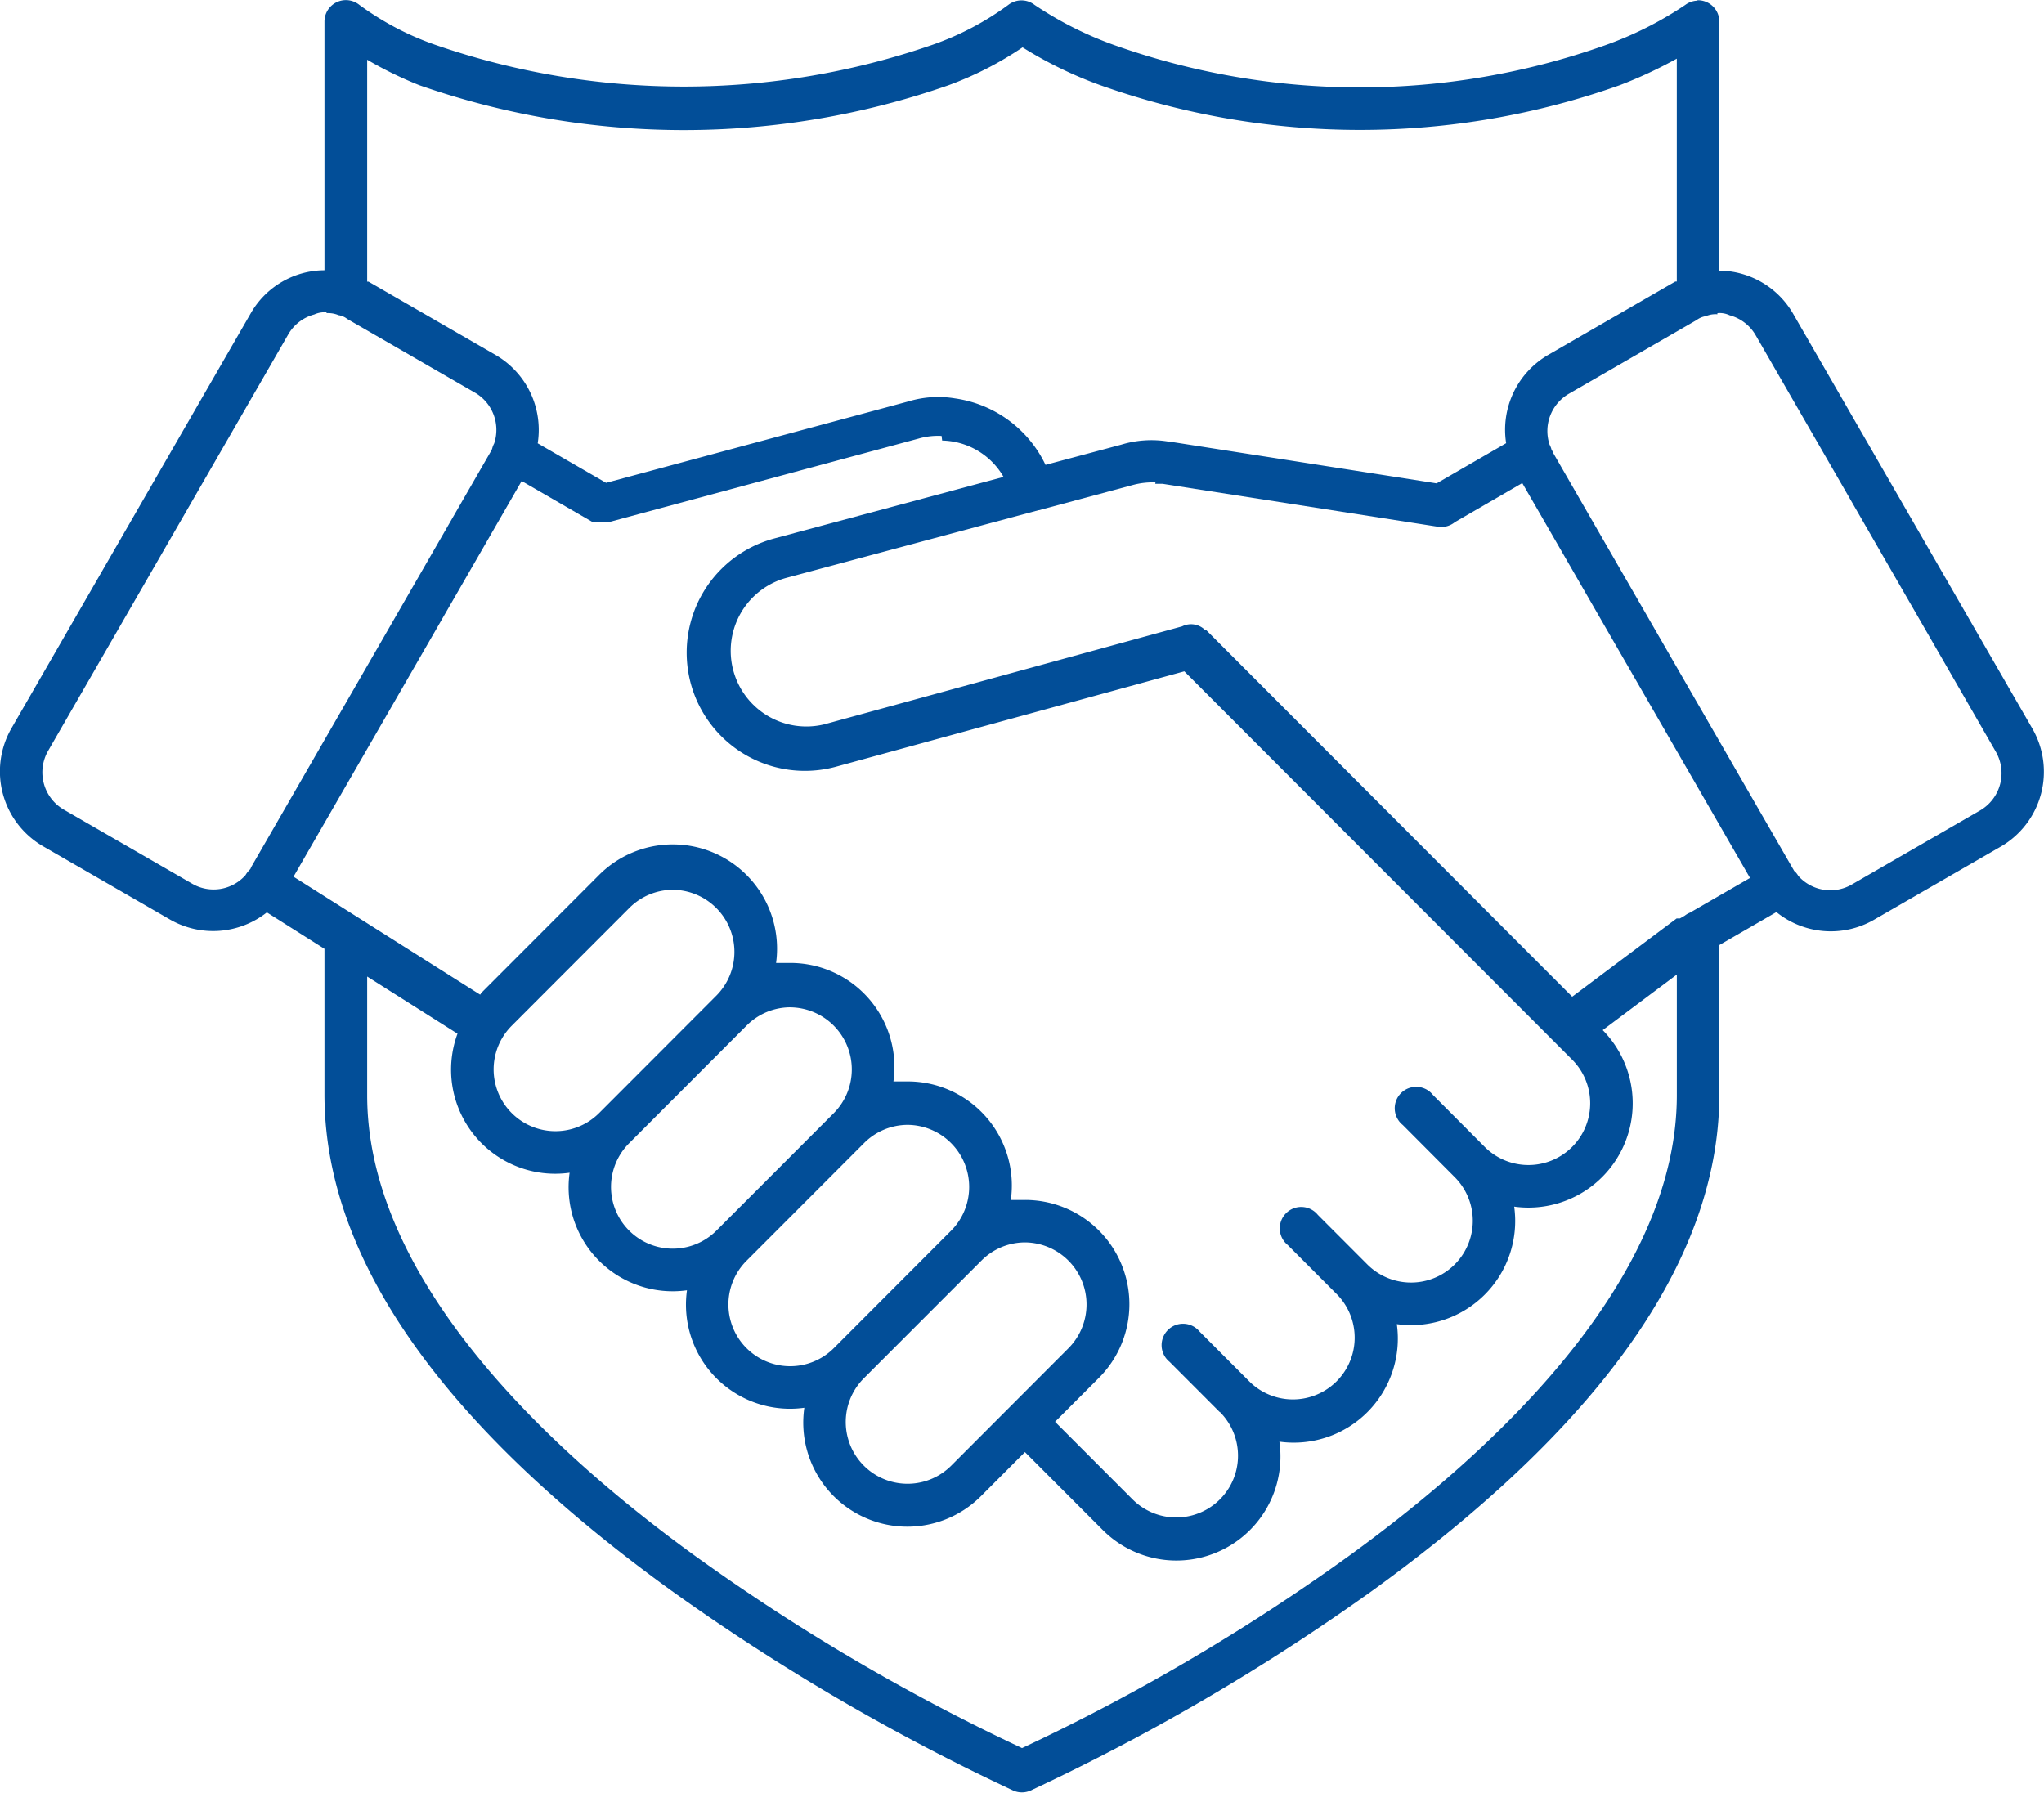 <?xml version="1.0" encoding="UTF-8"?>
<svg xmlns="http://www.w3.org/2000/svg" width="66.774" height="58.563" viewBox="0 0 66.774 58.563">
  <path id="noun-trust-4398547" d="M285.16,275.247a.7.7,0,0,0-.4.139,11.713,11.713,0,0,1-2.637,1.325,23.971,23.971,0,0,1-15.982,0,11.752,11.752,0,0,1-2.637-1.325h0a.7.7,0,0,0-.86,0,9.4,9.4,0,0,1-2.468,1.3,24.833,24.833,0,0,1-16.263,0,9.416,9.416,0,0,1-2.467-1.3.7.7,0,0,0-1.141.537v8.132a2.789,2.789,0,0,0-2.405,1.4l-7.824,13.568a2.826,2.826,0,0,0,1.03,3.846l4.159,2.4a2.832,2.832,0,0,0,3.158-.237l1.882,1.19v4.757c0,6.541,5.742,12.165,11.332,16.209a70.293,70.293,0,0,0,11.168,6.532.7.7,0,0,0,.567,0,70.287,70.287,0,0,0,11.168-6.532c5.59-4.045,11.332-9.668,11.332-16.209V306.1l1.865-1.078a2.828,2.828,0,0,0,3.176.258l4.159-2.4a2.827,2.827,0,0,0,1.03-3.847l-7.824-13.567a2.817,2.817,0,0,0-2.405-1.4v-8.132h0a.7.7,0,0,0-.715-.7Zm-22.054,1.523a13.307,13.307,0,0,0,2.542,1.239,25.363,25.363,0,0,0,16.973,0,14.571,14.571,0,0,0,1.862-.867v7.281h-.049l-4.158,2.4a2.829,2.829,0,0,0-1.368,2.881l-2.271,1.313-8.736-1.366h0l-.021,0h-.009a3.374,3.374,0,0,0-1.531.1l-2.48.662a3.877,3.877,0,0,0-2.957-2.172,3.362,3.362,0,0,0-1.528.1L249.505,291l-2.234-1.292a2.826,2.826,0,0,0-1.368-2.881l-4.158-2.4H241.7v-7.25a12.466,12.466,0,0,0,1.709.835,26.226,26.226,0,0,0,17.28,0,11.2,11.2,0,0,0,2.418-1.237Zm-22.732,8.686a.882.882,0,0,1,.4.07h0l.013,0a.6.6,0,0,1,.259.118l4.158,2.4a1.405,1.405,0,0,1,.645,1.669h0a.7.7,0,0,0-.063.16.443.443,0,0,1-.056.118l-7.823,13.568c-.02.07-.042.07-.063.1a.709.709,0,0,0-.117.154,1.393,1.393,0,0,1-1.761.272l-4.159-2.4a1.409,1.409,0,0,1-.52-1.948l7.824-13.568a1.4,1.4,0,0,1,.861-.67.818.818,0,0,1,.4-.07Zm45.435,0a.764.764,0,0,1,.4.07,1.4,1.4,0,0,1,.861.67l7.824,13.569a1.408,1.408,0,0,1-.52,1.947l-4.158,2.4a1.4,1.4,0,0,1-1.763-.272h0a.7.7,0,0,0-.113-.146c-.02,0-.049-.07-.07-.1l-7.823-13.567a.5.5,0,0,0-.056-.112h0a.692.692,0,0,0-.063-.161,1.406,1.406,0,0,1,.645-1.673l4.158-2.4a.683.683,0,0,1,.256-.118h.028a.79.79,0,0,1,.395-.07Zm-25.325,4.162a2.368,2.368,0,0,1,2.005,1.188L255,292.816a3.862,3.862,0,0,0,2,7.461l11.395-3.12,12.666,12.682a2.017,2.017,0,1,1-2.85,2.857l-1.694-1.7a.7.7,0,1,0-.984.983l1.693,1.7a2.017,2.017,0,1,1-2.85,2.856l-1.619-1.621h0a.7.7,0,1,0-.984.985l1.618,1.621a2.018,2.018,0,0,1-2.851,2.856l-1.643-1.646h0a.7.7,0,1,0-.985.984l1.636,1.638h.008a2.018,2.018,0,0,1-2.851,2.857l-2.533-2.536,1.427-1.429a3.406,3.406,0,0,0-2.41-5.818h-.462a3.4,3.4,0,0,0-3.373-3.872h-.462a3.4,3.4,0,0,0-3.372-3.87h-.462a3.406,3.406,0,0,0-5.781-2.876l-3.834,3.84c-.02,0-.035.07-.056.07l-4-2.529h0l-.008-.005-2.085-1.318,7.453-12.926,2.318,1.341h.169l.02,0h.042l.028.005.035,0h.062l.049,0,.013,0h.091l.008,0h0l10.141-2.735a2.278,2.278,0,0,1,.742-.084Zm6.96,1.413c.081,0,.161,0,.24,0h0l8.979,1.4.042.005a.7.7,0,0,0,.53-.154l2.2-1.275,7.44,12.9-1.957,1.131a.688.688,0,0,0-.174.1l-.157.091h-.108l-3.413,2.558L269.1,295.8h-.035a.649.649,0,0,0-.743-.112l-11.685,3.2a2.472,2.472,0,0,1-1.274-4.776l8.27-2.219.013,0,3.067-.823a2.475,2.475,0,0,1,.74-.084Zm-15.76,13.263a2.028,2.028,0,0,1,1.425,3.456l-3.834,3.84a2.018,2.018,0,0,1-2.851-2.857l3.834-3.839a2.017,2.017,0,0,1,1.425-.6Zm32.8,2.77v3.941c0,5.705-5.3,11.136-10.755,15.081a66.647,66.647,0,0,1-10.636,6.247,66.734,66.734,0,0,1-10.636-6.247C247,322.14,241.7,316.71,241.7,311.005v-3.877l2.951,1.866a3.4,3.4,0,0,0,3.662,4.543,3.4,3.4,0,0,0,3.834,3.84,3.4,3.4,0,0,0,3.834,3.838,3.4,3.4,0,0,0,5.782,2.876l1.425-1.428,2.532,2.535a3.4,3.4,0,0,0,5.781-2.876,3.4,3.4,0,0,0,3.836-3.839,3.4,3.4,0,0,0,3.834-3.839,3.407,3.407,0,0,0,2.892-5.766Zm-28.965,1.07a2.028,2.028,0,0,1,1.425,3.456l-3.835,3.838a2.017,2.017,0,1,1-2.851-2.855l3.834-3.84a2.017,2.017,0,0,1,1.425-.6Zm3.834,3.839a2.027,2.027,0,0,1,1.425,3.455l-3.834,3.84a2.017,2.017,0,0,1-2.851-2.855l3.835-3.84a2.017,2.017,0,0,1,1.425-.6Zm3.834,3.84a2.027,2.027,0,0,1,1.425,3.455l-3.834,3.84a2.018,2.018,0,0,1-2.851-2.857l3.835-3.838a2.015,2.015,0,0,1,1.425-.6Z" transform="translate(-229.705 -275.226)" fill="#024e98"></path>
</svg>
